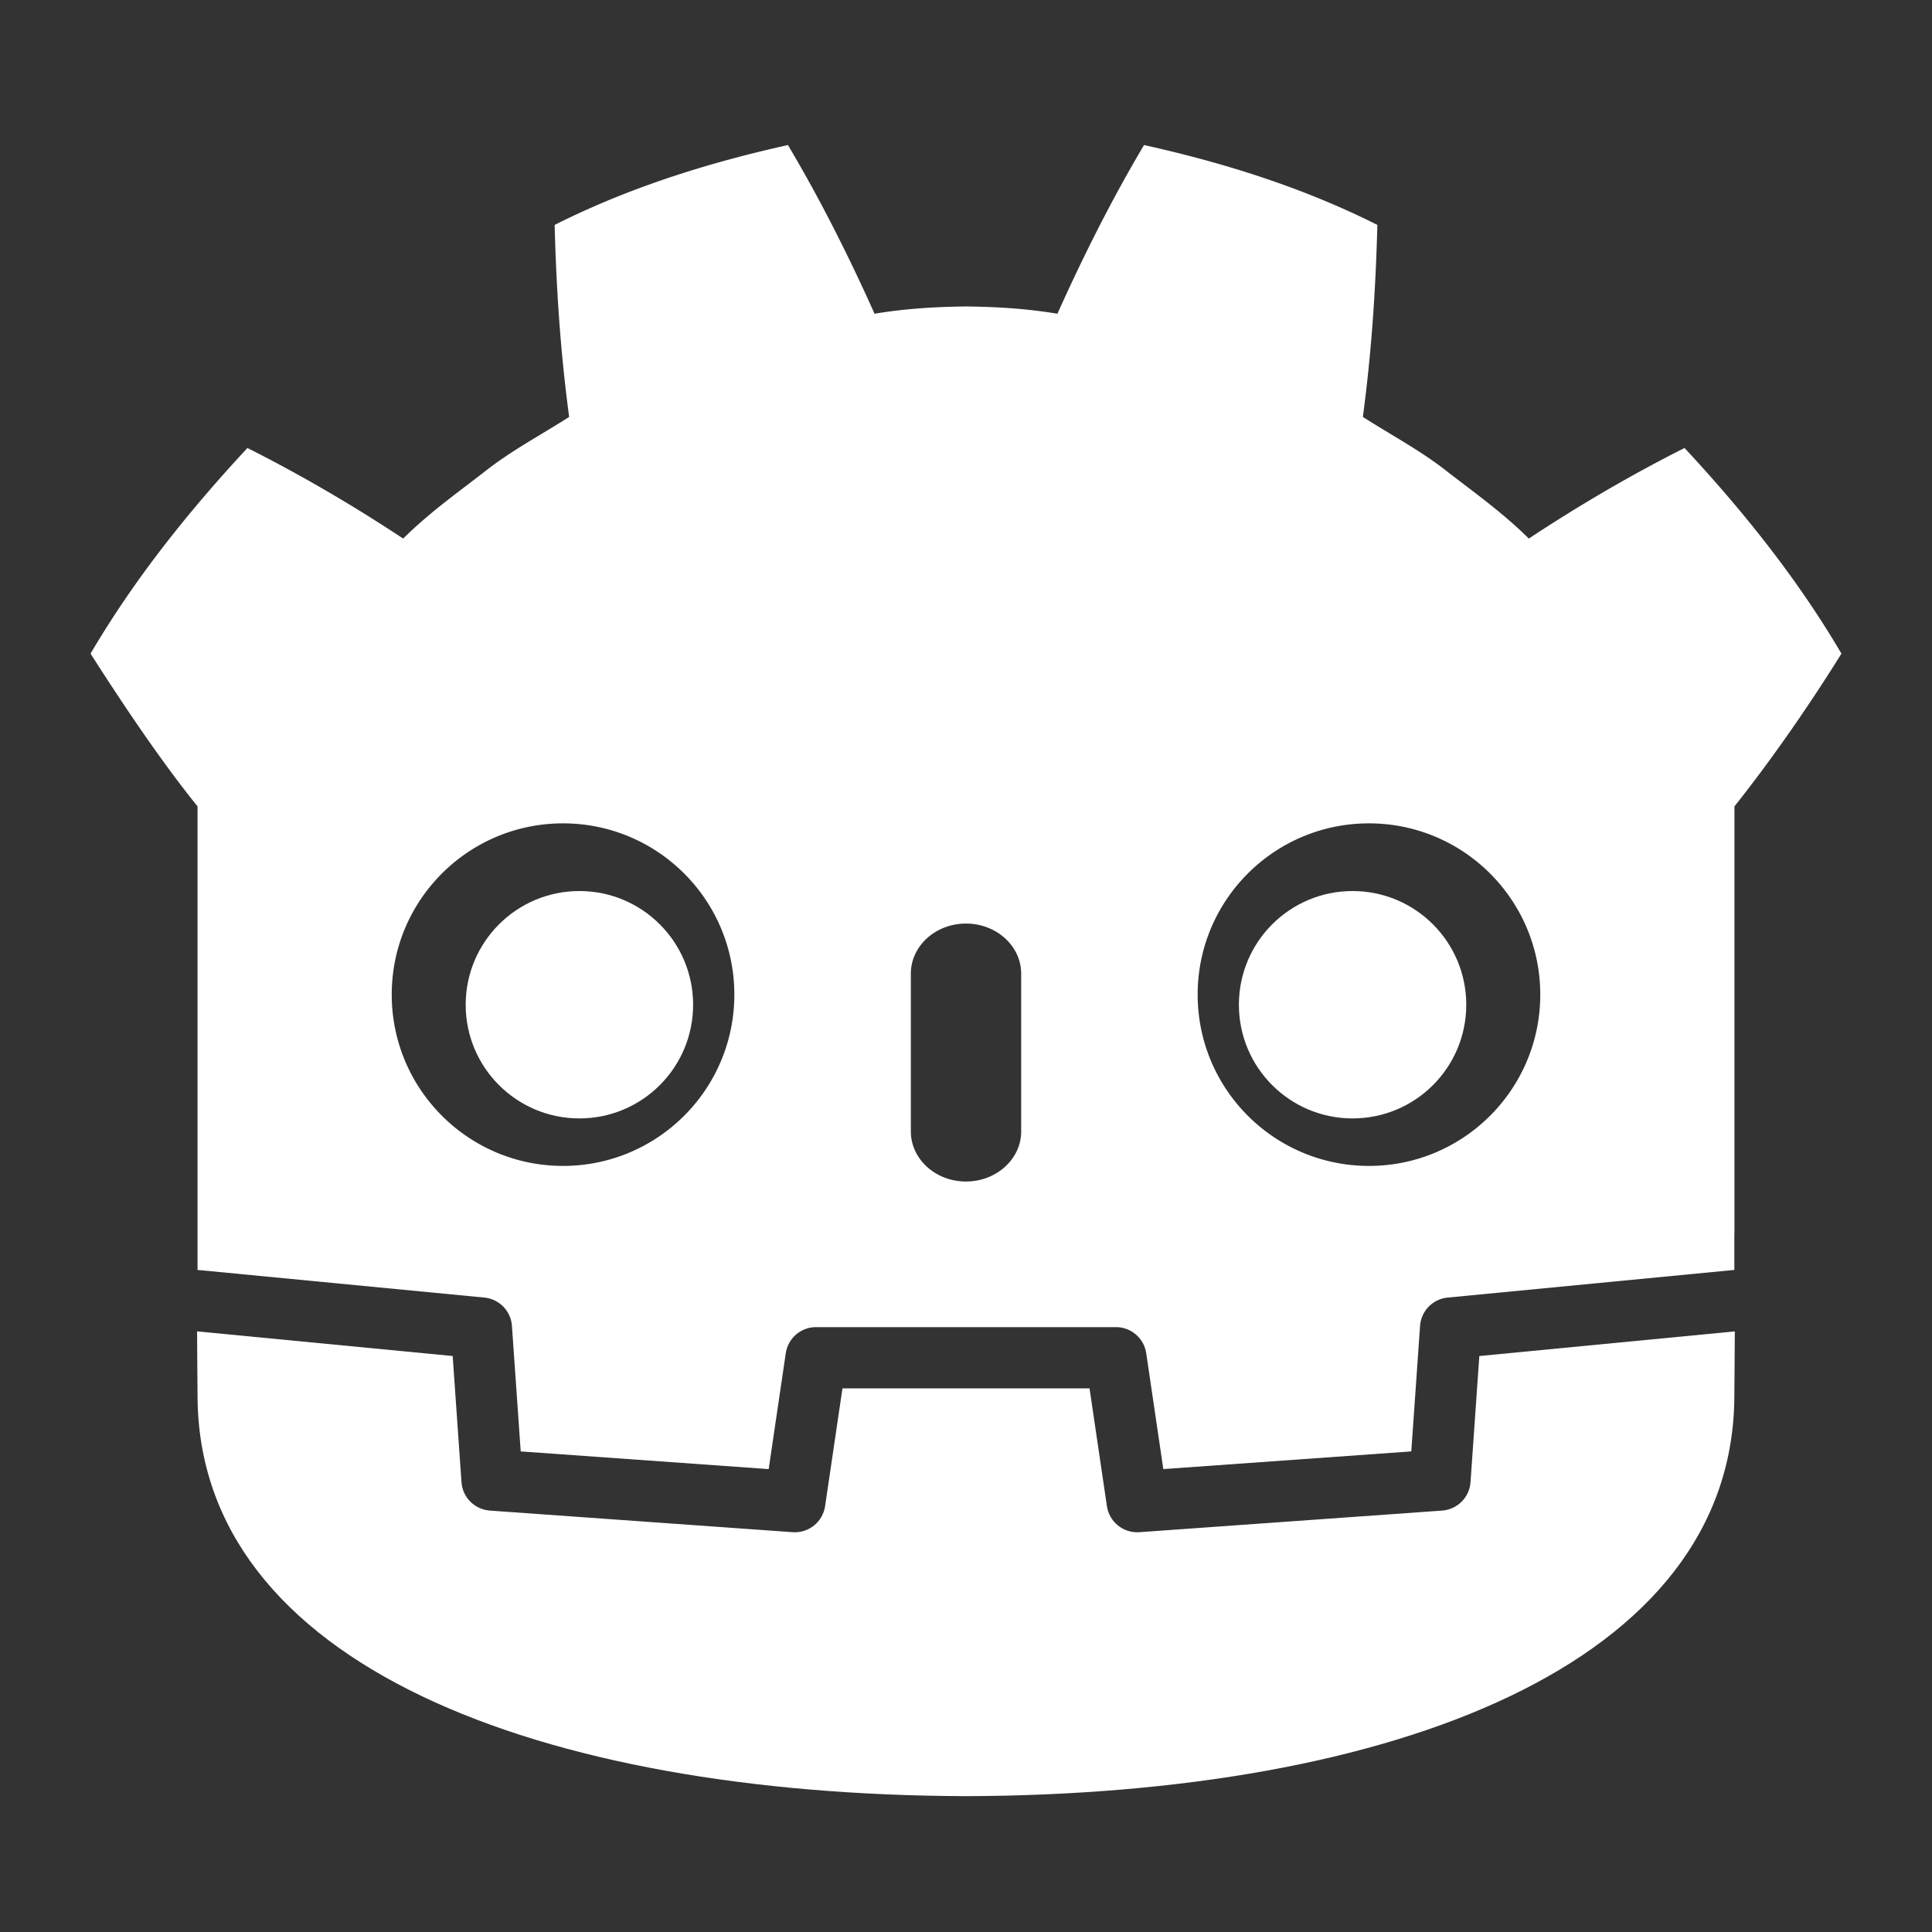 <svg xmlns="http://www.w3.org/2000/svg" width="1024" height="1024"><rect width="100%" height="100%" fill="#333333" stroke="none"/><g fill="#fff"><path d="M417.615 76.875c-42.392 9.424-84.326 22.545-123.642 42.334.899 34.716 3.143 67.98 7.693 101.768-15.268 9.782-31.315 18.177-45.576 29.628-14.49 11.148-29.29 21.813-42.41 34.85-26.212-17.337-53.955-33.63-82.535-48.012C100.337 270.6 71.53 306.383 48 346.428c18.493 29.029 38.33 58.205 56.7 80.959v245.765c.449.005.898.021 1.343.063l150.67 14.527a16.22 16.22 0 0 1 14.627 15.024l4.646 66.51 131.43 9.378 9.055-61.386a16.22 16.22 0 0 1 16.05-13.858h158.961c8.047 0 14.873 5.899 16.047 13.858l9.055 61.386 131.434-9.379 4.642-66.51a16.23 16.23 0 0 1 14.627-15.023l150.611-14.527c.446-.042.89-.058 1.34-.063v-19.611l.063-.02V427.387c21.216-26.71 41.307-56.172 56.699-80.96-23.523-40.044-52.345-75.828-83.152-108.984-28.573 14.382-56.325 30.675-82.537 48.012-13.117-13.037-27.89-23.702-42.4-34.85-14.258-11.45-30.324-19.846-45.563-29.628 4.537-33.788 6.78-67.052 7.683-101.768-39.32-19.79-81.249-32.91-123.662-42.334-16.933 28.46-32.42 59.28-45.906 89.408-15.993-2.672-32.06-3.662-48.149-3.853v-.026c-.112 0-.216.026-.312.026-.1 0-.205-.026-.305-.026v.026c-16.117.191-32.17 1.18-48.168 3.853-13.478-30.129-28.955-60.948-45.914-89.408M298.416 436.398c50.151 0 90.799 40.618 90.799 90.752 0 50.168-40.648 90.809-90.799 90.809-50.126 0-90.787-40.64-90.787-90.809 0-50.134 40.66-90.752 90.787-90.752m427.178 0c50.122 0 90.779 40.618 90.779 90.752 0 50.168-40.657 90.809-90.78 90.809-50.159 0-90.806-40.64-90.806-90.809 0-50.134 40.647-90.752 90.807-90.752m-213.6 53.11c16.143 0 29.254 11.908 29.254 26.56v83.59c0 14.665-13.111 26.563-29.254 26.563-16.142 0-29.226-11.898-29.226-26.563v-83.59c0-14.652 13.084-26.56 29.226-26.56"/><path d="m784.071 718.723-4.666 66.864c-.562 8.059-6.972 14.474-15.031 15.052l-160.49 11.451q-.587.043-1.17.042c-7.975 0-14.856-5.853-16.034-13.861l-9.203-62.415H446.525l-9.203 62.415c-1.237 8.4-8.746 14.44-17.204 13.82l-160.49-11.452c-8.059-.578-14.469-6.993-15.03-15.052l-4.667-66.864-135.48-13.062c.062 14.56.249 30.512.249 33.688 0 143.085 181.51 211.86 407.024 212.651h.554c225.514-.79 406.962-69.566 406.962-212.651 0-3.234.195-19.119.262-33.688zM367.367 532.537c0 33.276-26.97 60.246-60.27 60.246-33.285 0-60.271-26.97-60.271-60.246s26.986-60.27 60.27-60.27c33.301 0 60.27 26.994 60.27 60.27M656.64 532.537c0 33.276 26.962 60.246 60.238 60.246 33.309 0 60.27-26.97 60.27-60.246s-26.961-60.27-60.27-60.27c-33.276 0-60.237 26.994-60.237 60.27"/></g></svg>